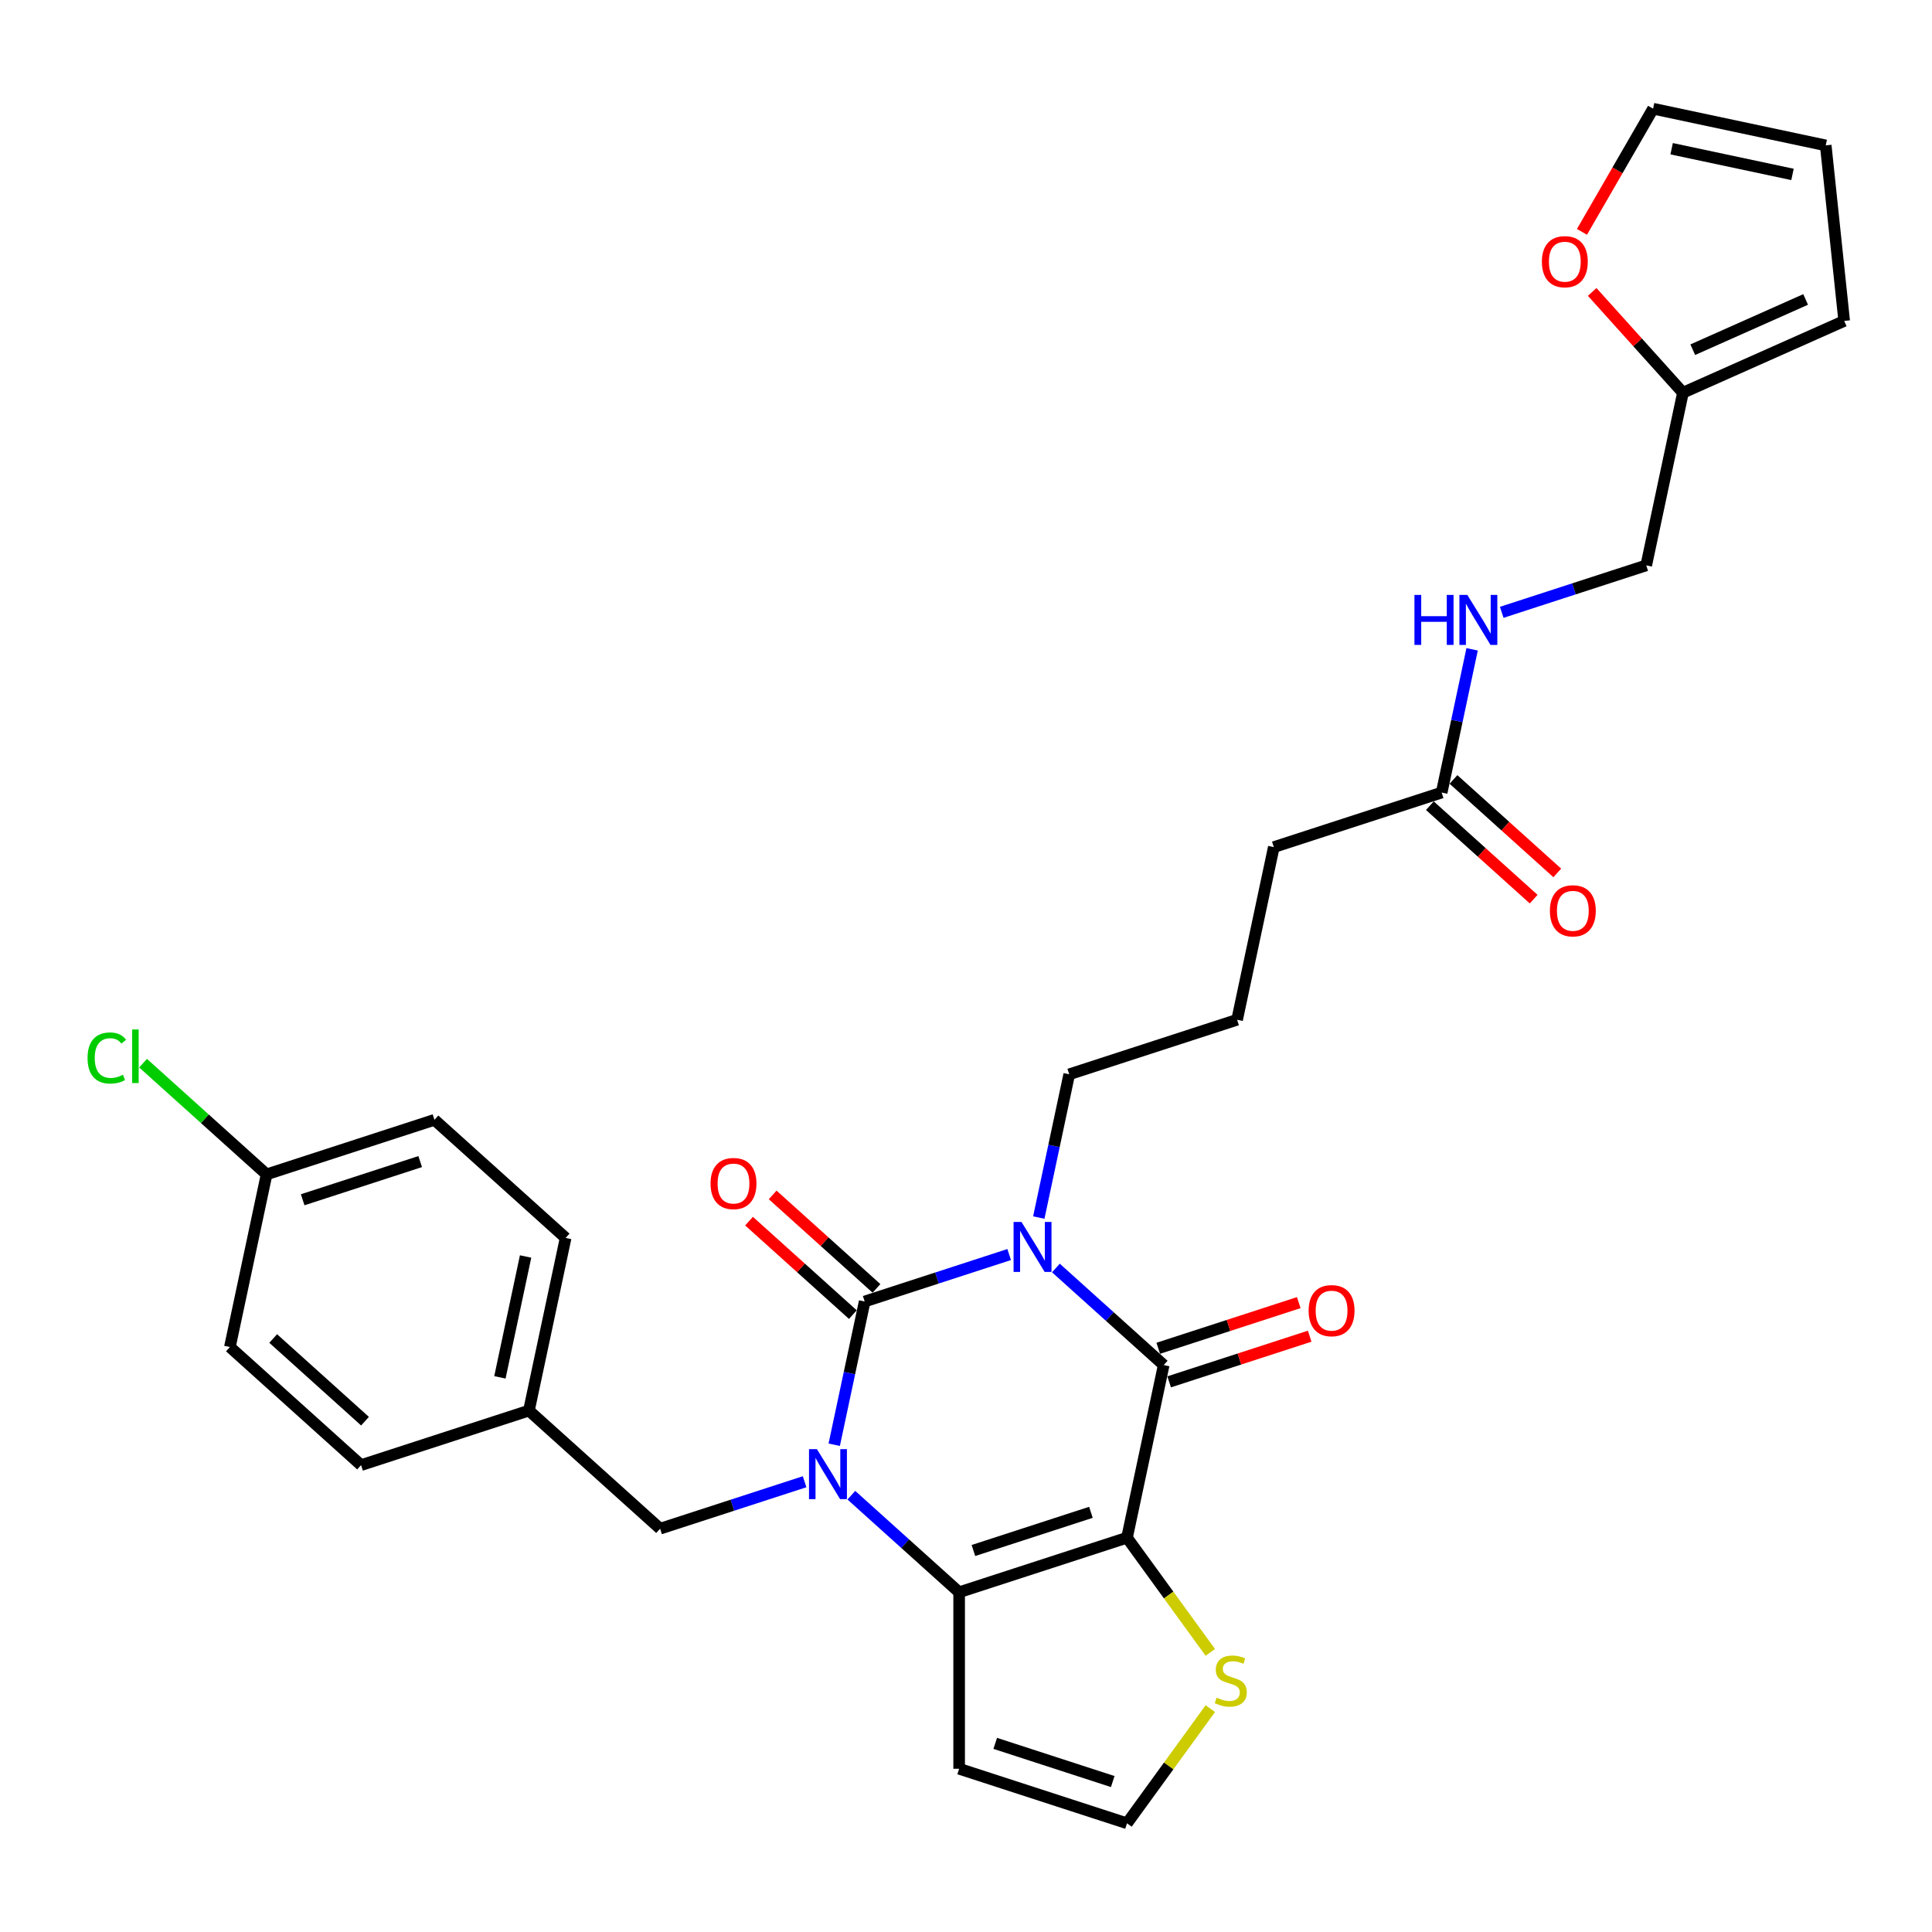 <?xml version='1.0' encoding='iso-8859-1'?>
<svg version='1.1' baseProfile='full'
              xmlns='http://www.w3.org/2000/svg'
                      xmlns:rdkit='http://www.rdkit.org/xml'
                      xmlns:xlink='http://www.w3.org/1999/xlink'
                  xml:space='preserve'
width='1000px' height='1000px' viewBox='0 0 1000 1000'>
<!-- END OF HEADER -->
<rect style='opacity:1.0;fill:#FFFFFF;stroke:none' width='1000' height='1000' x='0' y='0'> </rect>
<path class='bond-0' d='M 522.344,649.352 L 484.947,661.503' style='fill:none;fill-rule:evenodd;stroke:#0000FF;stroke-width:6px;stroke-linecap:butt;stroke-linejoin:miter;stroke-opacity:1' />
<path class='bond-0' d='M 484.947,661.503 L 447.551,673.654' style='fill:none;fill-rule:evenodd;stroke:#000000;stroke-width:6px;stroke-linecap:butt;stroke-linejoin:miter;stroke-opacity:1' />
<path class='bond-3' d='M 546.536,656.313 L 574.435,681.434' style='fill:none;fill-rule:evenodd;stroke:#0000FF;stroke-width:6px;stroke-linecap:butt;stroke-linejoin:miter;stroke-opacity:1' />
<path class='bond-3' d='M 574.435,681.434 L 602.333,706.554' style='fill:none;fill-rule:evenodd;stroke:#000000;stroke-width:6px;stroke-linecap:butt;stroke-linejoin:miter;stroke-opacity:1' />
<path class='bond-17' d='M 537.675,630.202 L 545.555,593.13' style='fill:none;fill-rule:evenodd;stroke:#0000FF;stroke-width:6px;stroke-linecap:butt;stroke-linejoin:miter;stroke-opacity:1' />
<path class='bond-17' d='M 545.555,593.13 L 553.434,556.059' style='fill:none;fill-rule:evenodd;stroke:#000000;stroke-width:6px;stroke-linecap:butt;stroke-linejoin:miter;stroke-opacity:1' />
<path class='bond-1' d='M 447.551,673.654 L 439.672,710.725' style='fill:none;fill-rule:evenodd;stroke:#000000;stroke-width:6px;stroke-linecap:butt;stroke-linejoin:miter;stroke-opacity:1' />
<path class='bond-1' d='M 439.672,710.725 L 431.792,747.797' style='fill:none;fill-rule:evenodd;stroke:#0000FF;stroke-width:6px;stroke-linecap:butt;stroke-linejoin:miter;stroke-opacity:1' />
<path class='bond-8' d='M 453.664,666.864 L 426.798,642.674' style='fill:none;fill-rule:evenodd;stroke:#000000;stroke-width:6px;stroke-linecap:butt;stroke-linejoin:miter;stroke-opacity:1' />
<path class='bond-8' d='M 426.798,642.674 L 399.932,618.483' style='fill:none;fill-rule:evenodd;stroke:#FF0000;stroke-width:6px;stroke-linecap:butt;stroke-linejoin:miter;stroke-opacity:1' />
<path class='bond-8' d='M 441.438,680.443 L 414.572,656.253' style='fill:none;fill-rule:evenodd;stroke:#000000;stroke-width:6px;stroke-linecap:butt;stroke-linejoin:miter;stroke-opacity:1' />
<path class='bond-8' d='M 414.572,656.253 L 387.705,632.062' style='fill:none;fill-rule:evenodd;stroke:#FF0000;stroke-width:6px;stroke-linecap:butt;stroke-linejoin:miter;stroke-opacity:1' />
<path class='bond-7' d='M 416.46,766.947 L 379.064,779.098' style='fill:none;fill-rule:evenodd;stroke:#0000FF;stroke-width:6px;stroke-linecap:butt;stroke-linejoin:miter;stroke-opacity:1' />
<path class='bond-7' d='M 379.064,779.098 L 341.668,791.249' style='fill:none;fill-rule:evenodd;stroke:#000000;stroke-width:6px;stroke-linecap:butt;stroke-linejoin:miter;stroke-opacity:1' />
<path class='bond-30' d='M 440.653,773.909 L 468.551,799.029' style='fill:none;fill-rule:evenodd;stroke:#0000FF;stroke-width:6px;stroke-linecap:butt;stroke-linejoin:miter;stroke-opacity:1' />
<path class='bond-30' d='M 468.551,799.029 L 496.45,824.149' style='fill:none;fill-rule:evenodd;stroke:#000000;stroke-width:6px;stroke-linecap:butt;stroke-linejoin:miter;stroke-opacity:1' />
<path class='bond-2' d='M 583.339,795.917 L 602.333,706.554' style='fill:none;fill-rule:evenodd;stroke:#000000;stroke-width:6px;stroke-linecap:butt;stroke-linejoin:miter;stroke-opacity:1' />
<path class='bond-4' d='M 583.339,795.917 L 496.45,824.149' style='fill:none;fill-rule:evenodd;stroke:#000000;stroke-width:6px;stroke-linecap:butt;stroke-linejoin:miter;stroke-opacity:1' />
<path class='bond-4' d='M 564.659,782.774 L 503.837,802.537' style='fill:none;fill-rule:evenodd;stroke:#000000;stroke-width:6px;stroke-linecap:butt;stroke-linejoin:miter;stroke-opacity:1' />
<path class='bond-5' d='M 583.339,795.917 L 604.899,825.592' style='fill:none;fill-rule:evenodd;stroke:#000000;stroke-width:6px;stroke-linecap:butt;stroke-linejoin:miter;stroke-opacity:1' />
<path class='bond-5' d='M 604.899,825.592 L 626.459,855.267' style='fill:none;fill-rule:evenodd;stroke:#CCCC00;stroke-width:6px;stroke-linecap:butt;stroke-linejoin:miter;stroke-opacity:1' />
<path class='bond-10' d='M 605.156,715.243 L 641.52,703.427' style='fill:none;fill-rule:evenodd;stroke:#000000;stroke-width:6px;stroke-linecap:butt;stroke-linejoin:miter;stroke-opacity:1' />
<path class='bond-10' d='M 641.52,703.427 L 677.884,691.612' style='fill:none;fill-rule:evenodd;stroke:#FF0000;stroke-width:6px;stroke-linecap:butt;stroke-linejoin:miter;stroke-opacity:1' />
<path class='bond-10' d='M 599.51,697.865 L 635.874,686.05' style='fill:none;fill-rule:evenodd;stroke:#000000;stroke-width:6px;stroke-linecap:butt;stroke-linejoin:miter;stroke-opacity:1' />
<path class='bond-10' d='M 635.874,686.05 L 672.238,674.234' style='fill:none;fill-rule:evenodd;stroke:#FF0000;stroke-width:6px;stroke-linecap:butt;stroke-linejoin:miter;stroke-opacity:1' />
<path class='bond-6' d='M 496.45,824.149 L 496.45,915.509' style='fill:none;fill-rule:evenodd;stroke:#000000;stroke-width:6px;stroke-linecap:butt;stroke-linejoin:miter;stroke-opacity:1' />
<path class='bond-9' d='M 626.459,884.39 L 604.899,914.065' style='fill:none;fill-rule:evenodd;stroke:#CCCC00;stroke-width:6px;stroke-linecap:butt;stroke-linejoin:miter;stroke-opacity:1' />
<path class='bond-9' d='M 604.899,914.065 L 583.339,943.741' style='fill:none;fill-rule:evenodd;stroke:#000000;stroke-width:6px;stroke-linecap:butt;stroke-linejoin:miter;stroke-opacity:1' />
<path class='bond-31' d='M 496.45,915.509 L 583.339,943.741' style='fill:none;fill-rule:evenodd;stroke:#000000;stroke-width:6px;stroke-linecap:butt;stroke-linejoin:miter;stroke-opacity:1' />
<path class='bond-31' d='M 515.13,902.366 L 575.952,922.128' style='fill:none;fill-rule:evenodd;stroke:#000000;stroke-width:6px;stroke-linecap:butt;stroke-linejoin:miter;stroke-opacity:1' />
<path class='bond-21' d='M 341.668,791.249 L 273.774,730.117' style='fill:none;fill-rule:evenodd;stroke:#000000;stroke-width:6px;stroke-linecap:butt;stroke-linejoin:miter;stroke-opacity:1' />
<path class='bond-11' d='M 871.084,203.273 L 852.089,292.636' style='fill:none;fill-rule:evenodd;stroke:#000000;stroke-width:6px;stroke-linecap:butt;stroke-linejoin:miter;stroke-opacity:1' />
<path class='bond-13' d='M 871.084,203.273 L 847.599,177.19' style='fill:none;fill-rule:evenodd;stroke:#000000;stroke-width:6px;stroke-linecap:butt;stroke-linejoin:miter;stroke-opacity:1' />
<path class='bond-13' d='M 847.599,177.19 L 824.113,151.107' style='fill:none;fill-rule:evenodd;stroke:#FF0000;stroke-width:6px;stroke-linecap:butt;stroke-linejoin:miter;stroke-opacity:1' />
<path class='bond-15' d='M 871.084,203.273 L 954.545,166.114' style='fill:none;fill-rule:evenodd;stroke:#000000;stroke-width:6px;stroke-linecap:butt;stroke-linejoin:miter;stroke-opacity:1' />
<path class='bond-15' d='M 876.171,181.007 L 934.594,154.995' style='fill:none;fill-rule:evenodd;stroke:#000000;stroke-width:6px;stroke-linecap:butt;stroke-linejoin:miter;stroke-opacity:1' />
<path class='bond-12' d='M 746.206,410.232 L 659.318,438.463' style='fill:none;fill-rule:evenodd;stroke:#000000;stroke-width:6px;stroke-linecap:butt;stroke-linejoin:miter;stroke-opacity:1' />
<path class='bond-14' d='M 746.206,410.232 L 754.086,373.16' style='fill:none;fill-rule:evenodd;stroke:#000000;stroke-width:6px;stroke-linecap:butt;stroke-linejoin:miter;stroke-opacity:1' />
<path class='bond-14' d='M 754.086,373.16 L 761.966,336.089' style='fill:none;fill-rule:evenodd;stroke:#0000FF;stroke-width:6px;stroke-linecap:butt;stroke-linejoin:miter;stroke-opacity:1' />
<path class='bond-19' d='M 740.093,417.021 L 766.959,441.212' style='fill:none;fill-rule:evenodd;stroke:#000000;stroke-width:6px;stroke-linecap:butt;stroke-linejoin:miter;stroke-opacity:1' />
<path class='bond-19' d='M 766.959,441.212 L 793.826,465.402' style='fill:none;fill-rule:evenodd;stroke:#FF0000;stroke-width:6px;stroke-linecap:butt;stroke-linejoin:miter;stroke-opacity:1' />
<path class='bond-19' d='M 752.319,403.442 L 779.186,427.633' style='fill:none;fill-rule:evenodd;stroke:#000000;stroke-width:6px;stroke-linecap:butt;stroke-linejoin:miter;stroke-opacity:1' />
<path class='bond-19' d='M 779.186,427.633 L 806.052,451.824' style='fill:none;fill-rule:evenodd;stroke:#FF0000;stroke-width:6px;stroke-linecap:butt;stroke-linejoin:miter;stroke-opacity:1' />
<path class='bond-16' d='M 818.824,120.013 L 837.228,88.136' style='fill:none;fill-rule:evenodd;stroke:#FF0000;stroke-width:6px;stroke-linecap:butt;stroke-linejoin:miter;stroke-opacity:1' />
<path class='bond-16' d='M 837.228,88.136 L 855.632,56.259' style='fill:none;fill-rule:evenodd;stroke:#000000;stroke-width:6px;stroke-linecap:butt;stroke-linejoin:miter;stroke-opacity:1' />
<path class='bond-20' d='M 777.297,316.938 L 814.693,304.787' style='fill:none;fill-rule:evenodd;stroke:#0000FF;stroke-width:6px;stroke-linecap:butt;stroke-linejoin:miter;stroke-opacity:1' />
<path class='bond-20' d='M 814.693,304.787 L 852.089,292.636' style='fill:none;fill-rule:evenodd;stroke:#000000;stroke-width:6px;stroke-linecap:butt;stroke-linejoin:miter;stroke-opacity:1' />
<path class='bond-18' d='M 954.545,166.114 L 944.996,75.254' style='fill:none;fill-rule:evenodd;stroke:#000000;stroke-width:6px;stroke-linecap:butt;stroke-linejoin:miter;stroke-opacity:1' />
<path class='bond-33' d='M 855.632,56.259 L 944.996,75.254' style='fill:none;fill-rule:evenodd;stroke:#000000;stroke-width:6px;stroke-linecap:butt;stroke-linejoin:miter;stroke-opacity:1' />
<path class='bond-33' d='M 865.238,76.981 L 927.792,90.278' style='fill:none;fill-rule:evenodd;stroke:#000000;stroke-width:6px;stroke-linecap:butt;stroke-linejoin:miter;stroke-opacity:1' />
<path class='bond-28' d='M 553.434,556.059 L 640.323,527.827' style='fill:none;fill-rule:evenodd;stroke:#000000;stroke-width:6px;stroke-linecap:butt;stroke-linejoin:miter;stroke-opacity:1' />
<path class='bond-24' d='M 273.774,730.117 L 186.886,758.349' style='fill:none;fill-rule:evenodd;stroke:#000000;stroke-width:6px;stroke-linecap:butt;stroke-linejoin:miter;stroke-opacity:1' />
<path class='bond-25' d='M 273.774,730.117 L 292.769,640.754' style='fill:none;fill-rule:evenodd;stroke:#000000;stroke-width:6px;stroke-linecap:butt;stroke-linejoin:miter;stroke-opacity:1' />
<path class='bond-25' d='M 258.751,712.914 L 272.047,650.359' style='fill:none;fill-rule:evenodd;stroke:#000000;stroke-width:6px;stroke-linecap:butt;stroke-linejoin:miter;stroke-opacity:1' />
<path class='bond-22' d='M 137.987,607.854 L 224.876,579.622' style='fill:none;fill-rule:evenodd;stroke:#000000;stroke-width:6px;stroke-linecap:butt;stroke-linejoin:miter;stroke-opacity:1' />
<path class='bond-22' d='M 156.667,620.997 L 217.489,601.235' style='fill:none;fill-rule:evenodd;stroke:#000000;stroke-width:6px;stroke-linecap:butt;stroke-linejoin:miter;stroke-opacity:1' />
<path class='bond-23' d='M 137.987,607.854 L 106.023,579.073' style='fill:none;fill-rule:evenodd;stroke:#000000;stroke-width:6px;stroke-linecap:butt;stroke-linejoin:miter;stroke-opacity:1' />
<path class='bond-23' d='M 106.023,579.073 L 74.059,550.292' style='fill:none;fill-rule:evenodd;stroke:#00CC00;stroke-width:6px;stroke-linecap:butt;stroke-linejoin:miter;stroke-opacity:1' />
<path class='bond-32' d='M 137.987,607.854 L 118.992,697.217' style='fill:none;fill-rule:evenodd;stroke:#000000;stroke-width:6px;stroke-linecap:butt;stroke-linejoin:miter;stroke-opacity:1' />
<path class='bond-27' d='M 186.886,758.349 L 118.992,697.217' style='fill:none;fill-rule:evenodd;stroke:#000000;stroke-width:6px;stroke-linecap:butt;stroke-linejoin:miter;stroke-opacity:1' />
<path class='bond-27' d='M 188.928,735.601 L 141.403,692.808' style='fill:none;fill-rule:evenodd;stroke:#000000;stroke-width:6px;stroke-linecap:butt;stroke-linejoin:miter;stroke-opacity:1' />
<path class='bond-26' d='M 292.769,640.754 L 224.876,579.622' style='fill:none;fill-rule:evenodd;stroke:#000000;stroke-width:6px;stroke-linecap:butt;stroke-linejoin:miter;stroke-opacity:1' />
<path class='bond-29' d='M 640.323,527.827 L 659.318,438.463' style='fill:none;fill-rule:evenodd;stroke:#000000;stroke-width:6px;stroke-linecap:butt;stroke-linejoin:miter;stroke-opacity:1' />
<path  class='atom-0' d='M 528.721 632.485
L 537.199 646.189
Q 538.039 647.542, 539.391 649.99
Q 540.744 652.438, 540.817 652.585
L 540.817 632.485
L 544.252 632.485
L 544.252 658.359
L 540.707 658.359
L 531.608 643.376
Q 530.548 641.621, 529.415 639.612
Q 528.319 637.602, 527.99 636.98
L 527.99 658.359
L 524.628 658.359
L 524.628 632.485
L 528.721 632.485
' fill='#0000FF'/>
<path  class='atom-2' d='M 422.837 750.081
L 431.316 763.785
Q 432.156 765.137, 433.508 767.585
Q 434.86 770.034, 434.933 770.18
L 434.933 750.081
L 438.369 750.081
L 438.369 775.954
L 434.824 775.954
L 425.724 760.971
Q 424.665 759.217, 423.532 757.207
Q 422.435 755.197, 422.106 754.576
L 422.106 775.954
L 418.744 775.954
L 418.744 750.081
L 422.837 750.081
' fill='#0000FF'/>
<path  class='atom-6' d='M 629.73 878.709
Q 630.022 878.819, 631.228 879.33
Q 632.434 879.842, 633.75 880.171
Q 635.102 880.463, 636.417 880.463
Q 638.866 880.463, 640.291 879.294
Q 641.716 878.088, 641.716 876.005
Q 641.716 874.58, 640.985 873.703
Q 640.291 872.825, 639.195 872.35
Q 638.098 871.875, 636.271 871.327
Q 633.969 870.633, 632.58 869.975
Q 631.228 869.317, 630.241 867.929
Q 629.291 866.54, 629.291 864.201
Q 629.291 860.949, 631.484 858.939
Q 633.713 856.929, 638.098 856.929
Q 641.095 856.929, 644.493 858.354
L 643.653 861.168
Q 640.547 859.889, 638.208 859.889
Q 635.686 859.889, 634.298 860.949
Q 632.909 861.972, 632.946 863.763
Q 632.946 865.151, 633.64 865.992
Q 634.371 866.832, 635.394 867.307
Q 636.454 867.782, 638.208 868.331
Q 640.547 869.061, 641.935 869.792
Q 643.324 870.523, 644.311 872.022
Q 645.334 873.483, 645.334 876.005
Q 645.334 879.586, 642.922 881.523
Q 640.547 883.423, 636.563 883.423
Q 634.261 883.423, 632.507 882.912
Q 630.789 882.437, 628.743 881.596
L 629.73 878.709
' fill='#CCCC00'/>
<path  class='atom-9' d='M 367.781 612.595
Q 367.781 606.383, 370.851 602.911
Q 373.92 599.439, 379.658 599.439
Q 385.395 599.439, 388.465 602.911
Q 391.534 606.383, 391.534 612.595
Q 391.534 618.881, 388.428 622.462
Q 385.322 626.007, 379.658 626.007
Q 373.957 626.007, 370.851 622.462
Q 367.781 618.917, 367.781 612.595
M 379.658 623.083
Q 383.604 623.083, 385.724 620.452
Q 387.88 617.784, 387.88 612.595
Q 387.88 607.516, 385.724 604.958
Q 383.604 602.363, 379.658 602.363
Q 375.711 602.363, 373.555 604.921
Q 371.435 607.479, 371.435 612.595
Q 371.435 617.821, 373.555 620.452
Q 375.711 623.083, 379.658 623.083
' fill='#FF0000'/>
<path  class='atom-11' d='M 677.345 678.395
Q 677.345 672.183, 680.415 668.711
Q 683.484 665.239, 689.222 665.239
Q 694.959 665.239, 698.029 668.711
Q 701.099 672.183, 701.099 678.395
Q 701.099 684.681, 697.992 688.262
Q 694.886 691.807, 689.222 691.807
Q 683.521 691.807, 680.415 688.262
Q 677.345 684.717, 677.345 678.395
M 689.222 688.883
Q 693.168 688.883, 695.288 686.252
Q 697.444 683.584, 697.444 678.395
Q 697.444 673.315, 695.288 670.757
Q 693.168 668.163, 689.222 668.163
Q 685.275 668.163, 683.119 670.721
Q 680.999 673.279, 680.999 678.395
Q 680.999 683.621, 683.119 686.252
Q 685.275 688.883, 689.222 688.883
' fill='#FF0000'/>
<path  class='atom-14' d='M 798.076 135.452
Q 798.076 129.24, 801.145 125.768
Q 804.215 122.297, 809.952 122.297
Q 815.69 122.297, 818.759 125.768
Q 821.829 129.24, 821.829 135.452
Q 821.829 141.738, 818.723 145.319
Q 815.617 148.864, 809.952 148.864
Q 804.252 148.864, 801.145 145.319
Q 798.076 141.775, 798.076 135.452
M 809.952 145.941
Q 813.899 145.941, 816.019 143.309
Q 818.175 140.642, 818.175 135.452
Q 818.175 130.373, 816.019 127.815
Q 813.899 125.22, 809.952 125.22
Q 806.006 125.22, 803.85 127.778
Q 801.73 130.336, 801.73 135.452
Q 801.73 140.678, 803.85 143.309
Q 806.006 145.941, 809.952 145.941
' fill='#FF0000'/>
<path  class='atom-15' d='M 732.11 307.932
L 735.619 307.932
L 735.619 318.931
L 748.847 318.931
L 748.847 307.932
L 752.356 307.932
L 752.356 333.805
L 748.847 333.805
L 748.847 321.855
L 735.619 321.855
L 735.619 333.805
L 732.11 333.805
L 732.11 307.932
' fill='#0000FF'/>
<path  class='atom-15' d='M 759.482 307.932
L 767.96 321.636
Q 768.8 322.988, 770.153 325.436
Q 771.505 327.885, 771.578 328.031
L 771.578 307.932
L 775.013 307.932
L 775.013 333.805
L 771.468 333.805
L 762.369 318.822
Q 761.309 317.068, 760.176 315.058
Q 759.08 313.048, 758.751 312.427
L 758.751 333.805
L 755.389 333.805
L 755.389 307.932
L 759.482 307.932
' fill='#0000FF'/>
<path  class='atom-20' d='M 802.223 471.436
Q 802.223 465.224, 805.293 461.752
Q 808.362 458.281, 814.1 458.281
Q 819.837 458.281, 822.907 461.752
Q 825.976 465.224, 825.976 471.436
Q 825.976 477.722, 822.87 481.303
Q 819.764 484.848, 814.1 484.848
Q 808.399 484.848, 805.293 481.303
Q 802.223 477.759, 802.223 471.436
M 814.1 481.925
Q 818.046 481.925, 820.166 479.293
Q 822.322 476.626, 822.322 471.436
Q 822.322 466.357, 820.166 463.799
Q 818.046 461.204, 814.1 461.204
Q 810.153 461.204, 807.997 463.762
Q 805.877 466.32, 805.877 471.436
Q 805.877 476.662, 807.997 479.293
Q 810.153 481.925, 814.1 481.925
' fill='#FF0000'/>
<path  class='atom-24' d='M 45.317 547.618
Q 45.317 541.186, 48.313 537.824
Q 51.347 534.425, 57.084 534.425
Q 62.419 534.425, 65.27 538.189
L 62.858 540.163
Q 60.775 537.422, 57.084 537.422
Q 53.174 537.422, 51.091 540.053
Q 49.044 542.648, 49.044 547.618
Q 49.044 552.734, 51.164 555.365
Q 53.32 557.996, 57.486 557.996
Q 60.336 557.996, 63.662 556.278
L 64.685 559.019
Q 63.333 559.896, 61.286 560.408
Q 59.24 560.92, 56.974 560.92
Q 51.347 560.92, 48.313 557.484
Q 45.317 554.049, 45.317 547.618
' fill='#00CC00'/>
<path  class='atom-24' d='M 68.413 532.854
L 71.775 532.854
L 71.775 560.591
L 68.413 560.591
L 68.413 532.854
' fill='#00CC00'/>
</svg>
